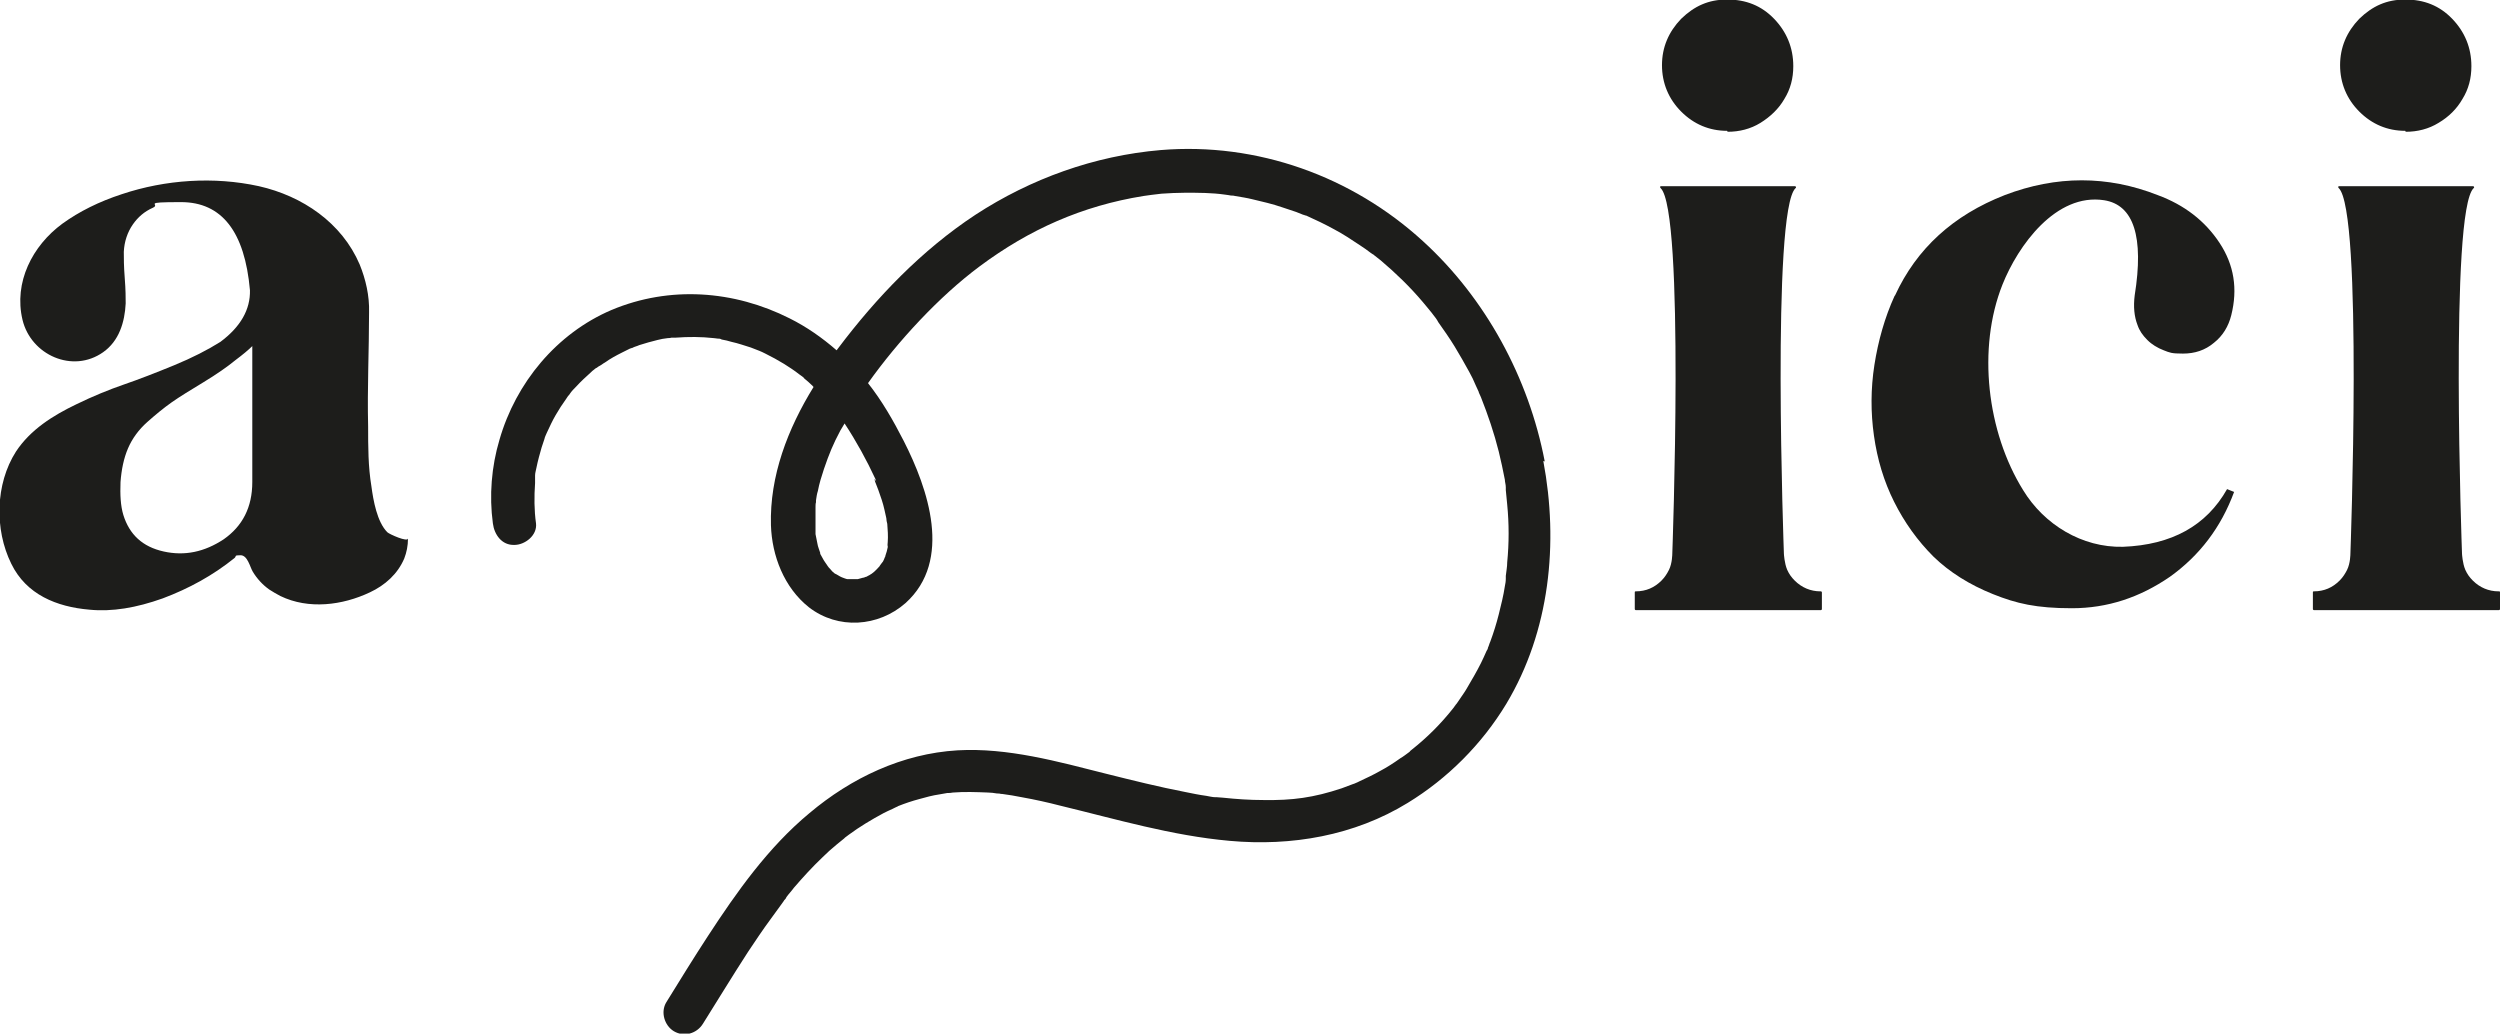 <?xml version="1.0" encoding="UTF-8"?>
<svg id="logo" xmlns="http://www.w3.org/2000/svg" version="1.1" viewBox="0 0 533.1 220.4">
  <!-- Generator: Adobe Illustrator 29.1.0, SVG Export Plug-In . SVG Version: 2.1.0 Build 142)  -->
  <defs>
    <style>
      .st0 {
        fill: #1d1d1b;
      }
    </style>
  </defs>
  <path class="st0" d="M368.4,28.1c2.5,0,4.9-.6,7-1.9s3.9-3,5.1-5.1c1.3-2.1,1.9-4.4,1.9-7,0-3.9-1.4-7.3-4.1-10.1s-6-4.1-10-4.1-7,1.4-9.8,4.1c-2.7,2.8-4.1,6.1-4.1,9.9s1.4,7.2,4.1,9.9,6,4.1,9.8,4.1h0Z"/>
  <path class="st0" d="M388.2,126.1c-2.1,0-4-.8-5.5-2.3-.7-.7-1.2-1.4-1.6-2.3-.6-1.4-.7-3.4-.7-3.4,0,0-2.7-73.3,2.5-78,.2-.1,0-.4-.1-.4h-28.6c-.2,0-.3.2-.1.4,5.2,4.8,2.5,78,2.5,78,0,0,0,2-.7,3.4-.4.8-.9,1.6-1.6,2.3-1.5,1.5-3.3,2.3-5.5,2.3-.1,0-.2,0-.2.2v3.6c0,.1.1.2.2.2h39.5c.1,0,.2-.1.2-.2v-3.6c0-.1-.1-.2-.2-.2h0Z"/>
  <path class="st0" d="M513,28.1c2.5,0,4.9-.6,7-1.9,2.2-1.3,3.9-3,5.1-5.1,1.3-2.1,1.9-4.4,1.9-7,0-3.9-1.4-7.3-4.1-10.1-2.7-2.8-6-4.1-10-4.1s-7,1.4-9.8,4.1c-2.7,2.8-4.1,6.1-4.1,9.9s1.4,7.2,4.1,9.9,6,4.1,9.8,4.1h0Z"/>
  <path class="st0" d="M532.8,126.1c-2.1,0-4-.8-5.5-2.3-.7-.7-1.2-1.4-1.6-2.3-.6-1.4-.7-3.4-.7-3.4,0,0-2.7-73.3,2.5-78,.2-.1,0-.4-.1-.4h-28.6c-.2,0-.3.2-.1.4,5.2,4.8,2.5,78,2.5,78,0,0,0,2-.7,3.4-.4.8-.9,1.6-1.6,2.3-1.5,1.5-3.3,2.3-5.5,2.3-.1,0-.2,0-.2.2v3.6c0,.1.1.2.2.2h39.5c.1,0,.2-.1.2-.2v-3.6c0-.1,0-.2-.2-.2h0Z"/>
  <path class="st0" d="M404.1,63c4.6-10,12.4-17.1,23.4-21.4,11-4.2,21.9-4.2,32.6,0,5.7,2.1,10.1,5.5,13.2,10.2,3.1,4.7,3.9,9.8,2.5,15.4-.6,2.4-1.8,4.4-3.7,5.9-1.9,1.6-4.1,2.3-6.6,2.3s-2.8-.2-4.1-.7c-1.3-.5-2.5-1.2-3.5-2.2-1-1-1.7-2-2.1-3.2-.7-1.8-.9-3.9-.6-6.3,2-12.5-.2-19.3-6.5-20.3-10.3-1.6-18.4,9.7-21.7,18-5.4,13.6-3.3,31.4,4.4,43.8,4.5,7.4,12.6,12.3,21.3,12.1,10.4-.4,17.8-4.5,22.2-12.3l1.5.6c-2.8,7.6-7.4,13.6-13.7,18.1-6.4,4.4-13.3,6.7-20.9,6.7s-11.8-1-16.8-3c-5-2-9.3-4.7-12.7-8-3.4-3.4-6.2-7.3-8.4-11.7-2.2-4.4-3.6-9.1-4.3-14.1-.7-4.9-.7-10,.1-15.1s2.2-10.1,4.3-14.7h0Z"/>
  <path class="st0" d="M329.4,98.4c-3.4-17.8-12.6-34.8-26-47-15.1-13.8-35.3-21.1-55.9-19.4-14.1,1.2-27.7,6.1-39.5,13.8-11.4,7.5-21.1,17.6-29.3,28.5-.1.1-.2.3-.3.4-3.1-2.7-6.4-5-10-6.8-11.9-6-25.6-7-38-1.8-11.7,5-20.4,15.5-23.9,27.7-1.7,5.7-2.2,11.9-1.4,17.8.3,2.4,1.9,4.7,4.6,4.6,2.2,0,4.9-2,4.6-4.6-.4-2.8-.4-5.7-.2-8.6,0-.4,0-.7,0-1.1,0,0,0-.3,0-.5,0-.6.2-1.1.3-1.7.3-1.5.7-2.9,1.1-4.3.2-.6.4-1.2.6-1.8,0-.2.4-1.1.5-1.3.6-1.3,1.2-2.6,1.9-3.8.7-1.2,1.4-2.3,2.2-3.4,0,0,.2-.3.4-.6.2-.2.5-.6.4-.5.4-.6.9-1.1,1.4-1.6,1-1.1,2-2,3.1-3,.2-.2.4-.4.7-.6,0,0,.3-.3.6-.4.2-.2.6-.4.6-.4.4-.2.7-.5,1.1-.7,1.1-.8,2.4-1.5,3.6-2.1.6-.3,1.2-.6,1.8-.9.1,0,.2,0,.3-.1,0,0,.2,0,.3-.1.4-.2.9-.3,1.3-.5,1.3-.4,2.6-.8,3.9-1.1.7-.2,1.4-.3,2.2-.4,0,0,.5,0,.8-.1.3,0,.8,0,.9,0,2.7-.2,5.4-.2,8.1.1.2,0,.7.1.8.1.3,0,.6,0,.9.2.7.1,1.4.3,2.1.5,1.4.3,2.8.8,4.1,1.2.6.2,1.2.5,1.8.7.1,0,1.1.5,1.3.6,1.4.7,2.7,1.4,4,2.2,1.1.7,2.2,1.4,3.2,2.2,0,0,.7.5.7.5.1.1.3.2.4.4.6.5,1.2,1,1.8,1.6,0,0,.1.2.2.2-5.5,8.9-9.4,19-9.1,29.5.2,6.5,2.8,13.3,8.1,17.5,6.2,4.8,14.8,4.2,20.6-.9,10.1-9.1,4.8-24.4-.4-34.6-2.2-4.3-4.6-8.5-7.6-12.3,6.4-9,15.2-18.5,23.8-24.9,10.6-7.9,21.9-12.9,34.9-15,1.3-.2,2.2-.3,3.9-.5,1.6-.1,3.3-.2,5-.2,2.9,0,5.7,0,8.5.4.2,0,1.3.2,1.3.2.3,0,.6,0,.9.1,1.2.2,2.5.4,3.7.7,2.1.5,4.3,1,6.3,1.7,1,.3,2,.7,3,1,.5.2,1,.4,1.5.6.2,0,.4.2.6.2-1.1-.5,0,0,.1,0,2,.9,3.9,1.8,5.9,2.9,1.9,1,3.7,2.2,5.5,3.4.8.5,1.6,1.1,2.4,1.7,0,0,.2.1.3.2.1,0,.3.2.3.2.5.4.9.7,1.4,1.1,3.2,2.7,6.3,5.7,9,8.9.7.8,1.3,1.6,1.9,2.3.1.1.2.3.3.4,0,0,0,0,0,0,.4.5.8,1,1.1,1.6,1.2,1.7,2.4,3.4,3.5,5.2s2.1,3.6,3.1,5.4c.5.9,1,1.9,1.4,2.9.2.4.4.9.6,1.3,0,.2.4.9.5,1.2,1.5,3.8,2.8,7.6,3.8,11.6.5,2,.9,4,1.3,6,0,.5.2,1,.2,1.6,0,.2,0,.4,0,.6,0,0,0,0,0,0,.1,1,.2,2.1.3,3.1.4,4.1.4,8.2,0,12.3,0,1-.2,1.9-.3,2.9,0,.2,0,.4,0,.6h0c0,.6-.1,1.1-.2,1.6-.3,2-.8,4-1.3,6-.5,2-1.1,3.9-1.8,5.8-.2.4-.3.9-.5,1.3,0,.2-.2.6-.3.7-.4.9-.8,1.8-1.2,2.6-.9,1.8-1.9,3.5-2.9,5.2-.5.9-1.1,1.7-1.7,2.6-.3.4-.5.8-.8,1.1,0,.1-.2.2-.2.3.4-.5-.2.2-.3.4-2.6,3.3-5.6,6.3-8.9,8.9-.1.1-.3.2-.4.4,0,0,0,0,0,0-.7.5-1.3,1-2,1.4-1.4,1-2.8,1.9-4.3,2.7-1.4.8-2.9,1.5-4.4,2.2,0,0-.2.1-.4.2-.3.1-.6.3-1,.4-.8.3-1.6.6-2.4.9-6,2-10.5,2.6-16.7,2.5-2.9,0-5.8-.2-8.6-.5-.4,0-.9-.1-1.3-.1,0,0-.2,0-.3,0-.7,0-1.3-.2-2-.3-1.5-.2-2.9-.5-4.4-.8-5.7-1.1-11.3-2.5-16.9-3.9-10.3-2.6-21-5.6-31.7-5-11.8.7-22.7,5.9-31.6,13.4-8.8,7.3-15.5,16.8-21.7,26.3-3,4.6-5.9,9.3-8.8,14-1.3,2.1-.4,5,1.6,6.2,2.2,1.3,4.9.5,6.2-1.6,3.2-5.1,6.3-10.2,9.6-15.3,1.6-2.4,3.2-4.8,4.9-7.1.8-1.1,1.6-2.2,2.4-3.3.1-.2.4-.5.4-.6.2-.2.4-.4.5-.7.5-.7,1.1-1.3,1.6-2,1.9-2.2,3.9-4.4,6-6.4,1-1,2-1.9,3.1-2.8.5-.4,1.1-.9,1.6-1.3,0,0,.1-.1.2-.2.3-.2.5-.4.8-.6,2.3-1.7,4.8-3.2,7.4-4.6.6-.3,1.2-.6,1.9-.9,0,0,.4-.2.6-.3.2-.1.7-.3.6-.3,1.5-.6,3-1.1,4.5-1.5,1.4-.4,2.9-.8,4.3-1,.6-.1,1.1-.2,1.7-.3h0c.4,0,.8,0,1.2-.1,2.5-.2,5-.1,7.5,0,.6,0,1.3.1,1.9.2.3,0,.6,0,.9.1,0,0,.1,0,.2,0,1.4.2,2.8.4,4.2.7,2.8.5,5.5,1.1,8.2,1.8,12,2.9,23.8,6.4,36.1,7.5,13.2,1.2,26.6-1.1,38-8.1,8.5-5.2,15.8-12.5,21-21.1,9.3-15.5,11.2-34.3,7.9-51.8h0ZM176.3,120.5c.4.5.1.2,0,0h0ZM189.3,111.8c0,.2,0,.8,0,0h0ZM186.4,102.1c0,0,.2.4.2.6.2.6.5,1.2.7,1.8.5,1.4,1,2.8,1.3,4.2.1.6.3,1.2.4,1.8,0,.4.1.8.2,1.2h0c.1,1.3.2,2.6.1,3.9,0,.2-.1.8,0,.8,0,0,0,.2,0,.3-.1.6-.3,1.2-.5,1.8,0,0,0,0,0,.1-.1.2-.2.4-.3.7-.1.3-.3.6-.5.8,0,0-.6.8-.4.6-.9,1-1.4,1.5-2.3,2-.1,0-.5.3-.6.3-.2,0-.4.2-.7.2-.4.1-.8.2-1.1.3-.1,0-.8,0-.9,0-.2,0-.5,0-.7,0-.1,0-.5,0-.6,0-.2,0-1.2-.4-1.2-.4-.5-.2-1-.6-1.5-.8,0,0,0,0,0,0,0,0,0,0,0,0-.4-.3-.7-.6-1-1-.2-.2-.4-.4-.5-.6,0,0,0,0,0,0-.4-.6-.8-1.1-1.1-1.7-.2-.3-.3-.6-.5-.9,0,0,0-.1,0-.1,0,0,0,0,0-.1-.2-.7-.5-1.3-.6-2s-.3-1.3-.4-2c0,0,0,0,0-.1h0c0-.4,0-.8,0-1.1,0-1.5,0-3,0-4.5,0-.4,0-.8.1-1.1,0,0,0-.1,0-.2,0,0,0-.1,0-.2.1-.7.2-1.4.4-2,.3-1.6.8-3.2,1.3-4.7,1.1-3.2,1.9-5.2,3.5-8.2.3-.5.6-1,.9-1.5,2.5,3.8,4.7,7.8,6.6,11.9,0,.2.1.3.2.5h0ZM300.5,160.2c.4-.3.2-.1,0,0h0Z"/>
  <path class="st0" d="M78.5,91c0,4.2,0,8.5.7,12.7.4,3,1.2,7.6,3.4,9.8.4.4,4.4,2.2,4.4,1.3,0,1.6-.3,3-.8,4.3-1.4,3.3-4.1,5.7-7.3,7.2-5.9,2.8-13.1,3.7-19.1.8-.8-.4-1.6-.9-2.4-1.4-1.4-1-2.6-2.3-3.5-3.8-.6-1-1.1-3.5-2.6-3.5s-.8.2-1.3.6c-4.6,3.7-9.7,6.5-15.3,8.6-5.6,2-10.8,2.9-15.7,2.4-6.9-.6-13.4-3.2-16.6-9.8-3.6-7.3-3.4-17,1-23.9,3.1-4.7,7.9-7.7,12.9-10.1,3.5-1.7,6.9-3.1,10.1-4.2,3.2-1.1,6.8-2.5,10.7-4.1,3.9-1.6,7.2-3.3,9.9-5,4.3-3.2,6.4-6.9,6.3-11-1.1-12.5-6-18.8-14.7-18.8s-4.2.4-6,1.2c-1.8.8-3.2,2-4.3,3.6-1.1,1.6-1.8,3.6-1.9,5.8,0,1.3,0,3.1.2,5.6s.2,4.3.2,5.4c-.2,4-1.4,8-4.8,10.4-6.5,4.6-15.4.6-17.2-6.9-1.9-8,2.1-15.8,8.5-20.5,3.6-2.6,7.8-4.7,12.7-6.3,9.3-3.1,19.6-3.8,29.2-1.7,9.3,2.1,17.7,7.8,21.5,16.7,1.3,3.2,2.1,6.7,2,10.2,0,8.1-.4,16.2-.2,24.3h0ZM53.8,102.8v-29c-.8.8-2,1.8-3.6,3-1.7,1.4-4,3-6.8,4.7s-5.1,3.1-6.8,4.3-3.4,2.6-5.2,4.2-3.2,3.5-4.1,5.6-1.4,4.5-1.6,7.2c-.1,2.7,0,5,.6,7,1.3,4.2,4.1,6.8,8.6,7.8,4.5,1,8.7.1,12.8-2.6,4-2.8,6.1-6.8,6.1-12.2h0Z"/>
</svg>